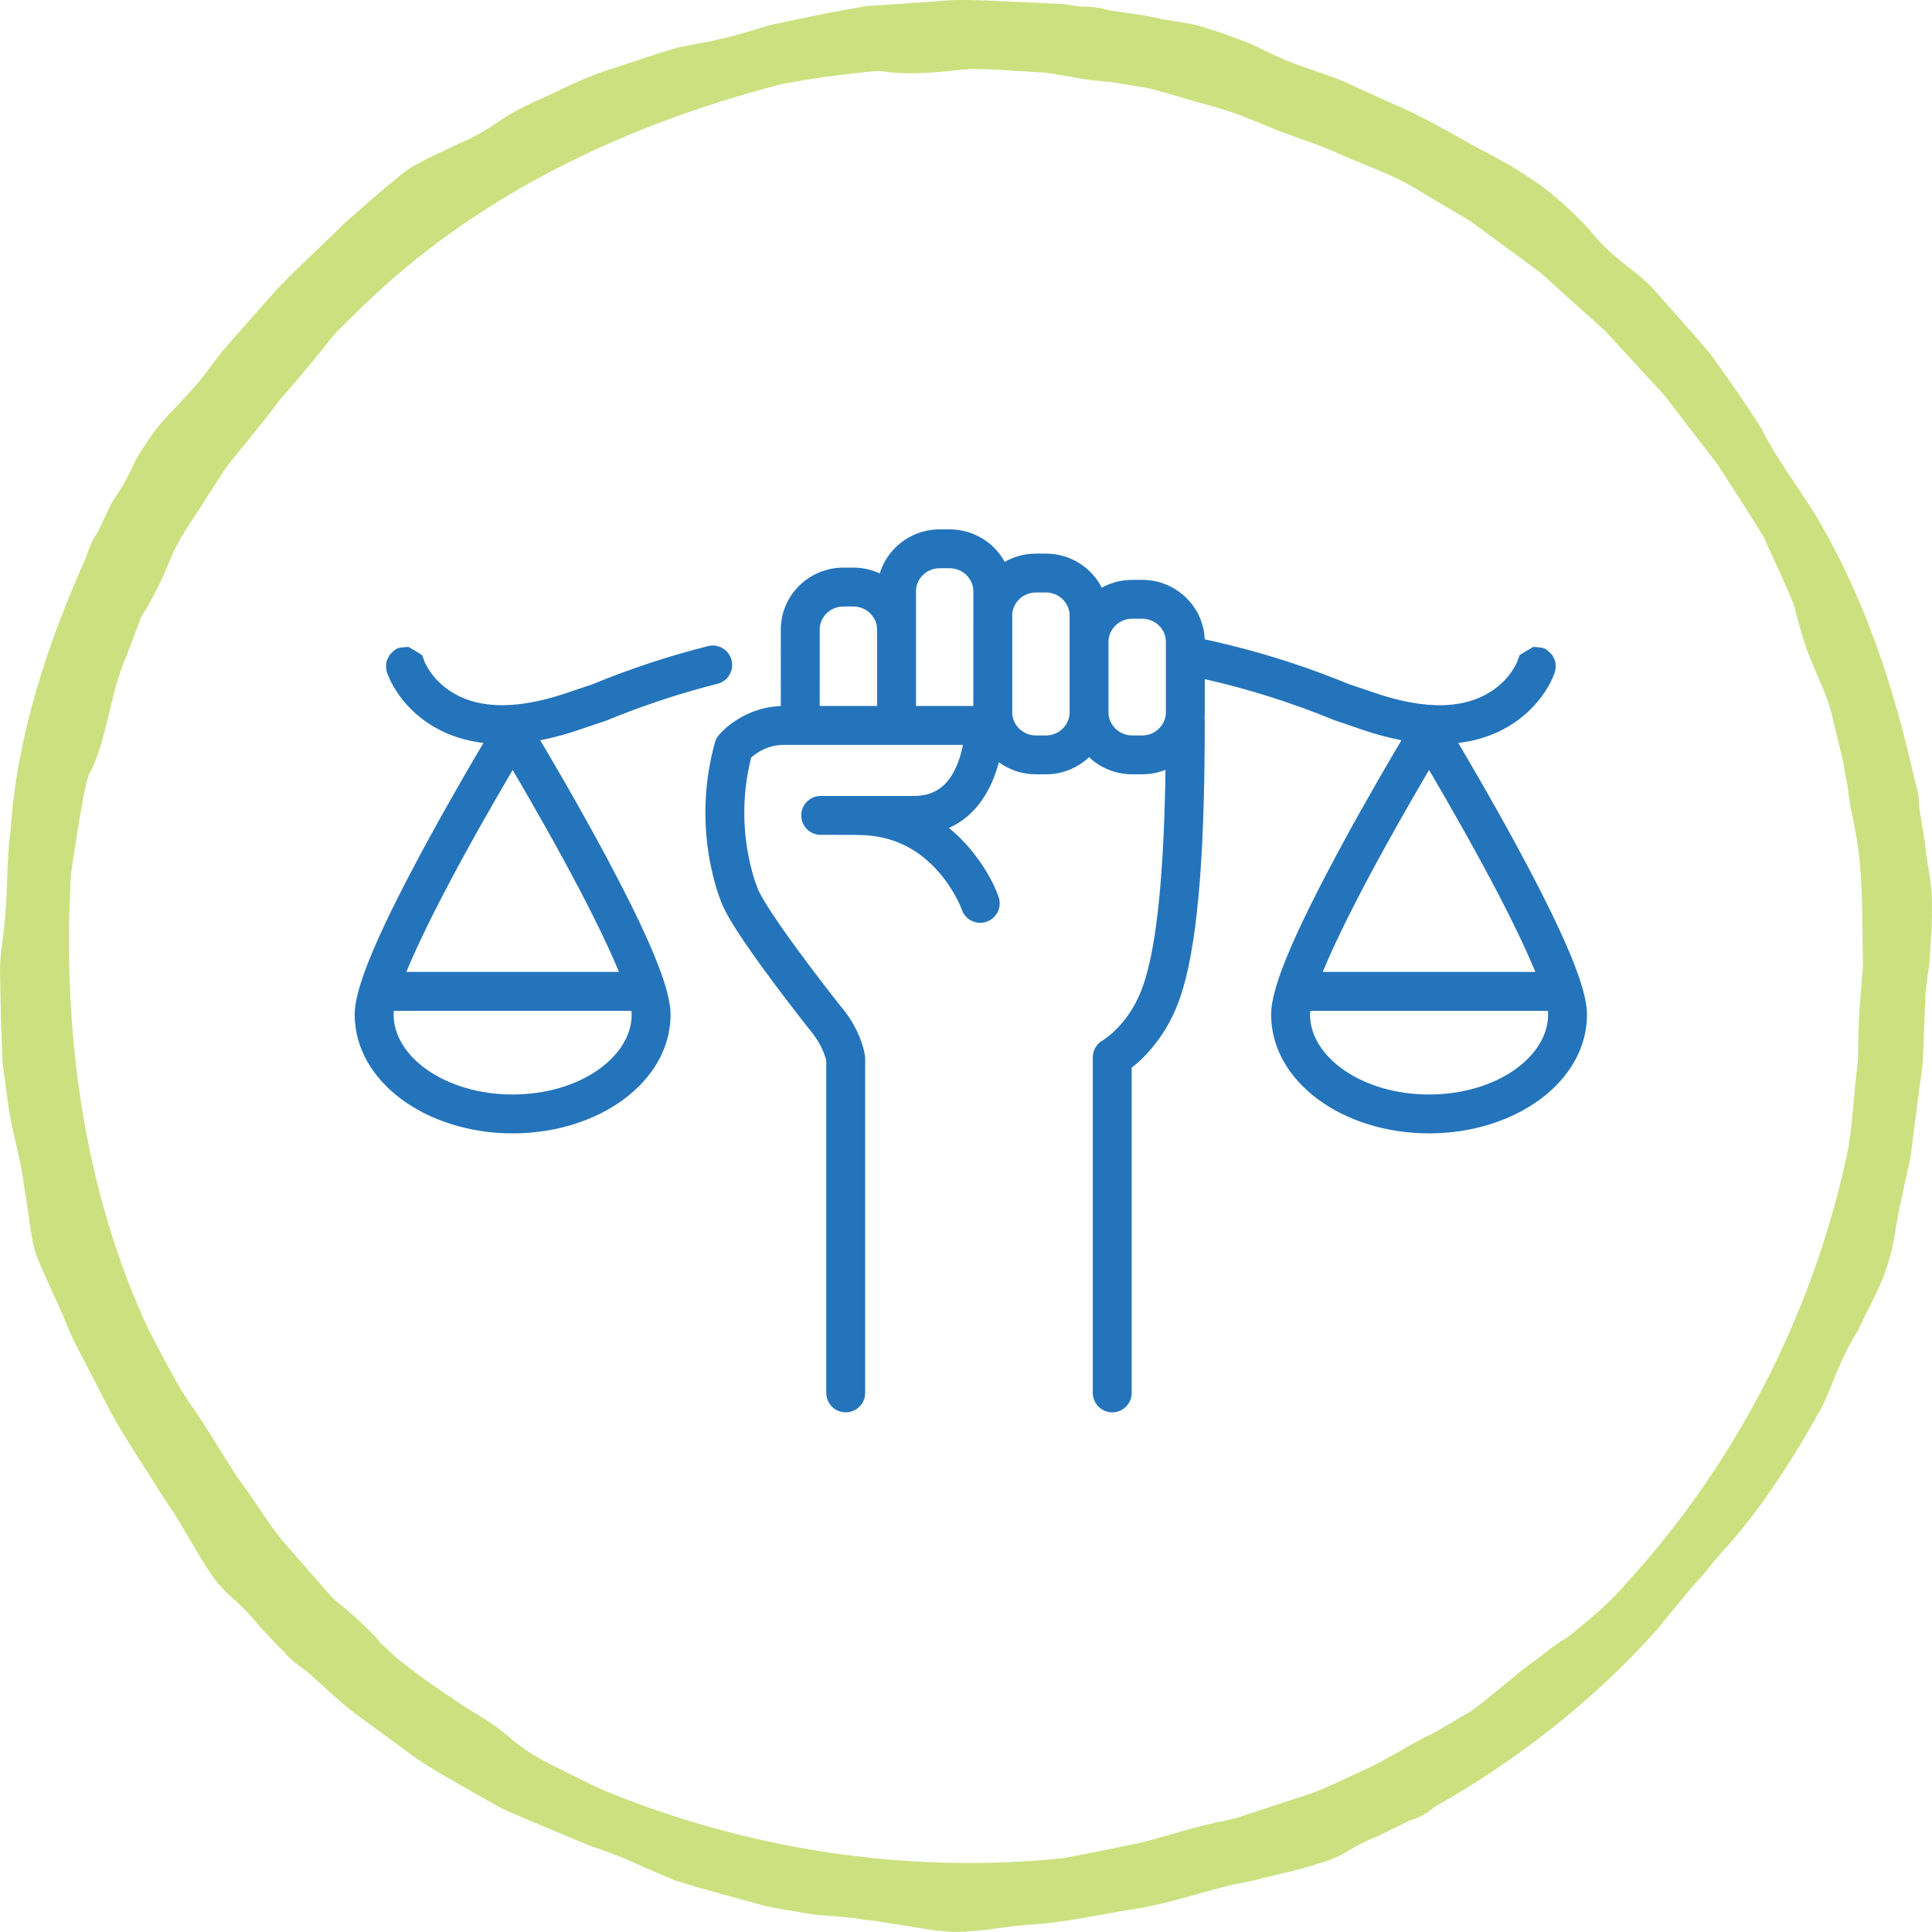 <?xml version="1.0" encoding="UTF-8"?>
<svg width="112px" height="112px" viewBox="0 0 112 112" version="1.1" xmlns="http://www.w3.org/2000/svg" xmlns:xlink="http://www.w3.org/1999/xlink">
    <title>Group 17</title>
    <defs>
        <filter id="filter-1">
            <feColorMatrix in="SourceGraphic" type="matrix" values="0 0 0 0 1 0 0 0 0 1 0 0 0 0 1 0 0 0 1 0"></feColorMatrix>
        </filter>
    </defs>
    <g id="Narrative" stroke="none" stroke-width="1" fill="none" fill-rule="evenodd">
        <g id="SoNR-2020" transform="translate(-860, -5238)">
            <g id="Section-6" transform="translate(147, 5004)">
                <g id="Content-Right" transform="translate(585, 0)">
                    <g id="Group-4" transform="translate(98, 234)">
                        <g id="Group-17" transform="translate(30, 0)">
                            <path d="M107.902,57.189 C107.817,58.008 107.77,58.83 107.744,59.654 C107.709,60.476 107.756,61.309 107.631,62.123 C107.44,63.754 107.383,65.414 107.059,66.991 C105.169,75.746 101.054,84.024 95.136,90.826 C94.578,91.436 93.677,92.535 92.737,93.356 C91.792,94.172 90.966,94.864 90.829,94.942 C90.328,95.233 89.861,95.571 89.415,95.938 C88.958,96.295 88.472,96.626 88.019,97.001 C87.099,97.732 86.21,98.535 85.251,99.211 C84.538,99.631 83.815,100.055 83.1,100.475 C83.08,100.486 83.061,100.497 83.041,100.509 C82.221,100.853 81.433,101.383 80.601,101.818 C80.242,102.031 79.889,102.203 79.534,102.396 C78.33,102.93 77.165,103.549 75.929,103.996 L72.191,105.216 C71.819,105.346 71.444,105.474 71.053,105.537 C69.435,105.843 67.866,106.367 66.273,106.791 C64.659,107.115 63.05,107.483 61.457,107.741 C52.509,108.624 43.377,107.229 35.048,103.807 C34.294,103.47 33.025,102.842 31.913,102.278 C30.79,101.737 29.944,101.042 29.814,100.963 C28.973,100.157 27.975,99.566 26.963,98.961 C26.001,98.289 24.99,97.655 24.059,96.937 L23.07,96.181 L22.154,95.331 L22.107,95.286 C21.53,94.606 20.84,93.958 20.13,93.339 C19.803,93.078 19.481,92.845 19.204,92.551 L16.605,89.578 C15.728,88.6 15.067,87.448 14.302,86.393 L13.62,85.426 C12.733,84.045 11.907,82.618 10.948,81.27 C10.04,79.893 9.318,78.416 8.566,76.988 C4.796,68.825 3.604,59.671 4.111,50.695 C4.345,49.061 4.949,45.098 5.197,44.839 C6.255,42.766 6.336,40.312 7.287,38.145 C7.579,37.372 7.876,36.59 8.17,35.815 C8.192,35.769 8.214,35.725 8.237,35.68 C8.707,34.952 9.122,34.137 9.504,33.309 C9.652,32.917 9.818,32.562 9.973,32.187 C10.498,30.976 11.325,29.93 12.001,28.807 L13.071,27.158 C13.459,26.63 13.892,26.132 14.302,25.623 L15.039,24.697 C15.581,24.08 16.02,23.377 16.578,22.769 C17.122,22.152 17.651,21.519 18.173,20.88 C18.711,20.255 19.179,19.563 19.764,18.993 C20.344,18.415 20.925,17.843 21.516,17.292 C28.072,11.102 36.457,7.181 45.145,4.921 C46.753,4.54 50.743,4.078 51.051,4.116 C52.21,4.307 53.369,4.265 54.545,4.162 C55.133,4.119 55.724,4.032 56.315,4 C56.906,4.006 57.498,4.018 58.083,4.057 C58.909,4.109 59.746,4.16 60.577,4.212 C60.602,4.213 60.626,4.218 60.651,4.219 C61.525,4.329 62.448,4.55 63.38,4.663 C63.798,4.688 64.186,4.745 64.59,4.784 L66.537,5.108 C67.176,5.258 67.805,5.459 68.439,5.634 C69.693,6.024 70.98,6.298 72.191,6.8 L73.289,7.241 C74.796,7.899 76.399,8.326 77.891,9.033 C79.398,9.693 80.984,10.211 82.337,11.099 L85.234,12.813 L87.945,14.807 L89.301,15.808 L90.553,16.936 L93.059,19.189 L95.338,21.67 L96.484,22.908 L97.506,24.249 L99.568,26.921 L101.392,29.764 C101.617,30.11 101.914,30.585 102.227,31.113 C102.483,31.668 102.761,32.272 103.022,32.838 C103.537,33.973 103.968,34.959 104.004,35.111 C104.293,36.221 104.582,37.353 105.054,38.431 C105.491,39.521 106.046,40.592 106.265,41.75 C106.461,42.551 106.659,43.364 106.855,44.169 L106.87,44.233 C106.924,44.671 107.012,45.12 107.107,45.574 C107.161,46.036 107.23,46.502 107.309,46.965 C107.408,47.372 107.469,47.758 107.553,48.155 C108.045,50.748 107.933,53.4 108,56.007 L107.902,57.189 Z M111.894,50.998 C111.795,50.283 111.64,49.52 111.577,48.753 C111.573,48.731 111.353,47.387 111.249,46.752 C111.248,46.664 111.248,46.594 111.245,46.482 C111.229,46.058 111.109,45.584 110.97,45.109 C109.773,39.75 108.025,34.452 105.175,29.742 C104.158,28.108 102.999,26.606 102.123,24.866 C101.211,23.413 100.219,21.996 99.206,20.592 C98.106,19.26 96.925,17.988 95.785,16.683 C94.644,15.506 93.567,15.085 92.177,13.363 C91.551,12.631 90.215,11.414 89.46,10.847 C88.029,9.841 87.263,9.409 85.713,8.602 C84.017,7.665 82.359,6.674 80.565,5.938 L77.931,4.737 C77.044,4.359 76.116,4.081 75.211,3.751 C74.512,3.506 73.838,3.188 73.166,2.858 C72.914,2.743 72.669,2.606 72.413,2.507 C71.59,2.187 70.82,1.888 70.036,1.662 C69.549,1.501 69.089,1.381 68.522,1.299 C67.799,1.205 67.042,1.027 66.284,0.886 C66.261,0.882 64.907,0.689 64.269,0.597 C64.185,0.573 64.115,0.553 64.009,0.52 C63.599,0.408 63.108,0.383 62.611,0.373 L61.586,0.232 L60.553,0.185 L58.483,0.091 C57.107,0.032 55.727,-0.069 54.35,0.07 L50.226,0.356 C48.865,0.582 47.512,0.85 46.167,1.128 L44.76,1.427 C44.297,1.547 43.842,1.705 43.38,1.833 C42.46,2.101 41.533,2.34 40.571,2.512 L39.295,2.754 L38.056,3.131 L35.587,3.946 C33.917,4.44 32.388,5.281 30.797,5.979 C30.06,6.335 29.46,6.657 28.845,7.088 C28.224,7.514 27.533,7.939 26.511,8.365 C25.66,8.8 23.959,9.498 23.248,10.131 C21.883,11.226 21.241,11.829 19.933,12.973 C18.571,14.349 17.11,15.616 15.811,17.039 L13.901,19.208 C13.258,19.925 12.616,20.643 12.075,21.44 C11.639,22.035 11.14,22.585 10.631,23.131 L10.067,23.737 C9.433,24.366 8.916,25.007 8.482,25.695 C8.186,26.109 7.936,26.514 7.691,27.03 C7.394,27.695 7.011,28.372 6.565,29.003 C6.523,29.006 5.958,30.247 5.68,30.829 C5.631,30.899 5.591,30.959 5.53,31.051 C5.302,31.41 5.132,31.868 4.974,32.34 C2.738,37.346 0.971,42.668 0.612,48.159 C0.348,50.064 0.474,51.958 0.222,53.884 C0.14,54.737 -0.03,55.595 0.004,56.455 L0.052,59.04 L0.15,61.633 L0.499,64.204 C0.736,65.825 1.156,66.833 1.431,69.006 C1.613,69.939 1.784,71.76 2.066,72.66 C2.712,74.283 3.148,75.059 3.818,76.66 C4.155,77.567 4.636,78.408 5.078,79.266 L6.403,81.835 C7.331,83.522 8.432,85.11 9.436,86.748 C9.847,87.361 10.261,87.973 10.631,88.618 L11.053,89.328 C11.498,90.094 11.916,90.808 12.387,91.472 C12.69,91.882 13.016,92.227 13.441,92.613 C13.997,93.088 14.539,93.645 15.019,94.249 C15.026,94.258 15.262,94.51 15.552,94.821 C15.843,95.13 16.175,95.506 16.429,95.706 C16.486,95.774 16.53,95.828 16.601,95.913 C16.879,96.232 17.273,96.526 17.682,96.812 C18.733,97.701 19.695,98.698 20.817,99.503 L24.152,101.946 C25.292,102.717 26.516,103.365 27.704,104.059 C28.31,104.385 28.888,104.761 29.521,105.034 L31.421,105.844 C32.309,106.214 33.192,106.582 34.075,106.95 C34.977,107.272 35.884,107.584 36.769,107.991 C37.555,108.345 38.351,108.686 39.154,109.014 C39.975,109.284 40.811,109.512 41.645,109.748 L44.159,110.435 C44.998,110.661 45.866,110.746 46.719,110.912 C47.525,111.05 48.211,111.071 48.957,111.138 C49.331,111.171 49.719,111.215 50.146,111.293 C50.579,111.331 51.051,111.394 51.593,111.506 C52.538,111.613 54.328,111.983 55.275,112 C57.021,111.979 57.893,111.714 59.627,111.578 C61.562,111.479 63.458,111.047 65.362,110.729 C67.282,110.478 69.122,109.853 70.989,109.376 C71.7,109.171 72.451,109.096 73.164,108.89 L73.967,108.693 C74.83,108.49 75.636,108.298 76.411,108.041 C76.902,107.893 77.355,107.743 77.86,107.475 C78.478,107.08 79.171,106.723 79.889,106.438 C79.91,106.427 81.134,105.824 81.713,105.538 C81.797,105.511 81.865,105.489 81.972,105.455 C82.377,105.319 82.794,105.064 83.18,104.739 C87.983,102.026 92.386,98.583 96.037,94.488 C96.647,93.746 97.254,93.01 97.861,92.272 C98.17,91.906 98.485,91.548 98.81,91.195 C99.111,90.822 99.408,90.444 99.731,90.081 C102.074,87.547 103.936,84.595 105.615,81.572 C106.34,80.102 106.539,79.012 107.703,77.141 C108.088,76.273 108.973,74.68 109.269,73.783 C109.87,72.142 109.826,71.218 110.226,69.529 C110.41,68.582 110.673,67.652 110.805,66.696 L111.173,63.829 C111.273,62.873 111.481,61.927 111.494,60.964 L111.602,58.084 C111.628,57.348 111.733,56.612 111.848,55.874 L111.898,55.055 C111.958,54.178 112.015,53.356 111.996,52.543 C112.007,52.034 111.985,51.561 111.894,50.998 L111.894,50.998 Z" id="Fill-1" fill="#CDE080"></path>
                            <g id="Icon" transform="translate(20, 20)" filter="url(#filter-1)">
                                <g>
                                    <path d="M35.052,10.688 C36.427,10.688 37.631,11.451 38.246,12.573 C38.712,12.306 39.244,12.138 39.809,12.101 L40.054,12.093 L40.634,12.093 C42.044,12.093 43.274,12.897 43.874,14.068 C44.33,13.815 44.847,13.657 45.397,13.622 L45.635,13.614 L46.215,13.614 C48.148,13.614 49.743,15.126 49.837,17.022 L49.838,17.063 L50.363,17.178 C52.848,17.741 55.198,18.472 57.494,19.377 L58.189,19.657 L59.457,20.084 C62.794,21.271 65.095,21.057 66.626,19.955 C67.127,19.594 67.508,19.16 67.776,18.709 C67.841,18.6 67.894,18.498 67.932,18.414 L67.957,18.355 L67.972,18.298 L68.012,18.19 L68.065,18.08 L68.061,18.051 C68.061,18.037 68.065,18.024 68.076,18.008 L68.111,17.973 L68.175,17.926 L68.277,17.861 L68.888,17.501 L69.142,17.519 L69.331,17.54 C69.55,17.573 69.648,17.636 69.832,17.818 L69.989,17.978 L70.108,18.217 C70.116,18.235 70.123,18.252 70.13,18.267 L70.161,18.364 L70.161,18.364 L70.178,18.475 L70.185,18.682 L70.177,18.762 L70.154,18.89 L70.124,18.995 L70.06,19.172 L70.049,19.197 L70.046,19.211 L70.037,19.225 L69.992,19.332 C69.942,19.441 69.885,19.558 69.819,19.678 L69.714,19.861 C69.296,20.565 68.711,21.232 67.944,21.784 C66.986,22.474 65.85,22.915 64.536,23.069 L65.072,23.978 C65.781,25.191 66.491,26.433 67.175,27.665 L67.849,28.892 L68.409,29.934 L68.869,30.808 L69.235,31.518 L69.58,32.201 L69.904,32.856 L70.206,33.483 L70.485,34.083 L70.743,34.655 L70.863,34.93 L71.085,35.46 L71.285,35.961 L71.376,36.201 L71.539,36.66 C71.842,37.55 72,38.268 72,38.811 C72,42.713 67.837,45.703 62.844,45.703 C57.852,45.703 53.688,42.713 53.688,38.811 C53.688,38.214 53.879,37.405 54.244,36.391 L54.347,36.109 L54.599,35.47 L54.599,35.47 L54.889,34.785 L55.148,34.203 L55.432,33.592 L55.582,33.275 L55.901,32.619 L56.422,31.58 L56.798,30.85 L57.349,29.802 L57.839,28.892 C58.502,27.671 59.2,26.427 59.907,25.199 L60.616,23.978 L61.246,22.912 C60.557,22.781 59.835,22.591 59.079,22.338 L58.719,22.213 L57.401,21.767 C54.928,20.753 52.462,19.963 49.842,19.371 L49.842,21.301 C49.842,21.407 49.837,21.512 49.828,21.617 C49.837,21.671 49.841,21.726 49.841,21.783 L49.839,22.823 L49.825,24.327 L49.81,25.291 L49.789,26.224 L49.762,27.128 L49.73,28.001 L49.693,28.844 L49.649,29.656 L49.6,30.44 L49.544,31.193 L49.482,31.916 L49.378,32.947 L49.378,32.947 L49.301,33.597 C49.287,33.703 49.274,33.807 49.26,33.911 L49.172,34.517 C49.127,34.813 49.079,35.098 49.029,35.372 L48.925,35.906 L48.87,36.162 L48.87,36.162 L48.756,36.653 C48.618,37.209 48.466,37.707 48.298,38.147 C47.978,38.988 47.56,39.734 47.068,40.387 C46.614,40.989 46.153,41.452 45.737,41.79 L45.605,41.892 L45.605,60.748 C45.605,61.331 45.162,61.811 44.593,61.869 L44.478,61.875 C43.894,61.875 43.414,61.431 43.356,60.863 L43.35,60.748 L43.35,41.293 C43.35,40.924 43.532,40.58 43.83,40.371 L44.009,40.259 L44.132,40.172 L44.297,40.045 C44.624,39.78 44.955,39.443 45.267,39.03 C45.634,38.543 45.948,37.984 46.19,37.346 C46.359,36.904 46.51,36.382 46.646,35.778 L46.746,35.311 L46.839,34.813 L46.927,34.286 L47.028,33.584 L47.028,33.584 L47.121,32.835 C47.144,32.629 47.167,32.419 47.188,32.203 L47.251,31.54 L47.308,30.848 L47.383,29.753 L47.426,28.986 L47.464,28.189 L47.497,27.363 L47.524,26.507 L47.547,25.621 L47.565,24.629 C47.217,24.768 46.842,24.855 46.451,24.88 L46.215,24.888 L45.635,24.888 C44.729,24.888 43.896,24.556 43.258,24.007 L43.135,23.895 C42.532,24.463 41.734,24.829 40.855,24.882 L40.634,24.888 L40.054,24.888 C39.253,24.888 38.511,24.629 37.908,24.19 C37.831,24.478 37.734,24.775 37.617,25.074 C37.082,26.432 36.218,27.463 35.01,27.995 C35.41,28.32 35.783,28.685 36.131,29.085 C37.068,30.164 37.628,31.24 37.891,32.001 C38.094,32.59 37.782,33.231 37.193,33.434 C36.641,33.625 36.042,33.362 35.802,32.844 L35.712,32.615 L35.637,32.441 L35.5,32.158 L35.5,32.158 L35.467,32.094 C35.195,31.572 34.85,31.048 34.428,30.563 C33.301,29.266 31.856,28.48 30.003,28.411 L29.736,28.406 C29.691,28.406 29.646,28.403 29.603,28.398 L27.576,28.397 C26.954,28.397 26.449,27.892 26.449,27.27 C26.449,26.686 26.892,26.206 27.461,26.149 L27.576,26.143 L32.978,26.143 C34.255,26.143 35.032,25.484 35.518,24.249 C35.63,23.963 35.72,23.66 35.789,23.35 L35.821,23.18 L25.46,23.18 C24.946,23.18 24.485,23.313 24.077,23.541 L23.905,23.644 C23.791,23.718 23.694,23.79 23.616,23.855 L23.548,23.912 L23.517,24.03 C23.016,26.093 23.056,28.089 23.445,29.886 L23.522,30.22 L23.654,30.718 L23.654,30.718 L23.772,31.095 L23.772,31.095 L23.838,31.277 L23.866,31.346 L23.905,31.453 C23.923,31.511 23.953,31.585 23.996,31.673 L24.126,31.923 L24.126,31.923 L24.303,32.229 L24.477,32.512 L24.789,32.994 L25.156,33.539 L25.43,33.934 L25.881,34.568 L26.232,35.051 C26.643,35.612 27.077,36.189 27.516,36.764 L28.108,37.532 L28.717,38.309 C29.556,39.299 29.969,40.296 30.115,41.055 L30.143,41.214 L30.155,41.381 L30.155,60.748 C30.155,61.37 29.65,61.875 29.028,61.875 C28.444,61.875 27.964,61.432 27.906,60.863 L27.9,60.748 L27.9,41.487 L27.858,41.33 L27.8,41.154 L27.762,41.052 C27.619,40.679 27.415,40.303 27.126,39.927 L26.752,39.458 L26.173,38.715 C25.723,38.134 25.274,37.543 24.84,36.961 L24.23,36.132 L23.863,35.623 L23.508,35.121 L23.183,34.651 L22.889,34.213 L22.626,33.805 C22.543,33.675 22.466,33.549 22.394,33.429 L22.193,33.084 L22.026,32.769 C21.924,32.569 21.845,32.39 21.788,32.231 L21.771,32.18 L21.7,31.998 L21.602,31.714 C21.584,31.661 21.567,31.607 21.549,31.55 L21.441,31.179 L21.386,30.973 L21.386,30.973 L21.331,30.754 C20.761,28.414 20.691,25.78 21.443,23.045 C21.485,22.893 21.558,22.752 21.657,22.631 C21.858,22.385 22.198,22.065 22.679,21.753 C23.408,21.281 24.253,20.98 25.199,20.933 L25.264,20.931 L25.265,16.492 C25.265,14.572 26.8,13.004 28.712,12.91 L28.893,12.906 L29.473,12.906 C30.018,12.906 30.535,13.026 31.001,13.241 C31.434,11.819 32.739,10.768 34.293,10.692 L34.473,10.688 L35.052,10.688 Z M22.41,18.272 C22.562,18.876 22.197,19.489 21.593,19.641 C19.63,20.137 17.747,20.746 15.821,21.502 L15.096,21.793 L13.864,22.207 C12.967,22.526 12.117,22.76 11.314,22.912 L11.751,23.644 L12.655,25.199 C13.127,26.018 13.594,26.843 14.05,27.665 L14.724,28.892 L15.129,29.645 L15.646,30.621 L16.023,31.349 L16.379,32.049 L16.712,32.72 L17.024,33.363 L17.171,33.674 L17.171,33.674 L17.312,33.978 L17.577,34.564 L17.819,35.121 L17.93,35.388 L18.136,35.902 C18.62,37.149 18.874,38.122 18.874,38.811 C18.874,42.713 14.711,45.703 9.719,45.703 C4.726,45.703 0.562,42.713 0.562,38.811 C0.562,38.175 0.779,37.297 1.193,36.184 L1.301,35.901 L1.562,35.255 L1.562,35.255 L1.86,34.563 L2.126,33.977 L2.414,33.362 L2.725,32.719 L3.059,32.047 L3.415,31.347 L3.793,30.619 L4.309,29.642 L4.713,28.892 C5.377,27.671 6.075,26.427 6.782,25.199 L7.491,23.978 L8.027,23.069 C6.713,22.914 5.579,22.473 4.621,21.784 C3.855,21.232 3.27,20.565 2.851,19.861 C2.741,19.676 2.648,19.497 2.573,19.332 L2.528,19.227 L2.52,19.212 L2.516,19.197 L2.505,19.172 C2.48,19.11 2.459,19.051 2.441,18.995 L2.407,18.871 L2.381,18.708 L2.38,18.651 L2.388,18.475 L2.405,18.365 L2.405,18.365 L2.436,18.267 L2.577,17.978 L2.734,17.818 C2.94,17.613 3.039,17.559 3.322,17.529 L3.677,17.501 L3.677,17.501 L4.221,17.82 L4.427,17.952 L4.427,17.952 L4.475,17.992 C4.493,18.01 4.5,18.024 4.503,18.037 L4.503,18.065 L4.5,18.08 L4.553,18.19 C4.569,18.226 4.582,18.262 4.593,18.299 L4.608,18.357 L4.633,18.414 C4.659,18.47 4.691,18.534 4.729,18.603 L4.789,18.709 C5.058,19.16 5.438,19.595 5.939,19.955 C7.421,21.022 9.623,21.257 12.804,20.189 L13.126,20.078 L14.308,19.682 C16.518,18.776 18.727,18.04 21.041,17.456 C21.644,17.303 22.258,17.669 22.41,18.272 Z M16.604,38.599 L2.832,38.6 C2.822,38.678 2.818,38.748 2.818,38.811 C2.818,41.278 5.841,43.449 9.719,43.449 C13.595,43.449 16.619,41.278 16.619,38.811 C16.619,38.748 16.614,38.678 16.604,38.599 Z M69.73,38.6 L55.958,38.6 C55.948,38.678 55.943,38.749 55.943,38.811 C55.943,41.278 58.967,43.449 62.844,43.449 C66.721,43.449 69.745,41.278 69.745,38.811 L69.741,38.711 L69.741,38.711 L69.73,38.6 Z M62.844,24.636 L62.563,25.115 C61.628,26.714 60.693,28.362 59.821,29.967 L59.578,30.417 L59.11,31.295 L58.637,32.202 L58.179,33.103 L57.76,33.956 L57.38,34.757 L57.041,35.503 L56.839,35.968 L56.68,36.345 L69.007,36.345 L68.882,36.043 L68.674,35.565 L68.447,35.058 L68.199,34.524 L67.932,33.965 L67.497,33.079 L67.183,32.46 L66.853,31.818 L66.417,30.991 L65.867,29.967 C65.213,28.763 64.524,27.535 63.825,26.322 L63.125,25.115 L62.844,24.636 Z M9.718,24.636 L8.737,26.322 C8.039,27.535 7.349,28.763 6.695,29.967 L6.299,30.702 L5.983,31.298 L5.643,31.948 L5.164,32.884 L4.867,33.48 L4.588,34.053 L4.204,34.866 L3.972,35.376 L3.759,35.859 L3.554,36.345 L15.881,36.345 L15.777,36.091 L15.574,35.622 L15.234,34.867 L14.85,34.054 L14.424,33.186 L14.118,32.579 L13.628,31.628 L13.139,30.705 L12.742,29.967 C12.088,28.763 11.399,27.535 10.7,26.322 L10,25.115 L9.718,24.636 Z M46.215,15.868 L45.635,15.868 C44.923,15.868 44.334,16.405 44.268,17.074 L44.261,17.201 L44.261,21.301 C44.261,21.984 44.808,22.562 45.503,22.628 L45.635,22.634 L46.215,22.634 C46.925,22.634 47.514,22.096 47.581,21.427 L47.587,21.301 L47.587,17.201 C47.587,16.517 47.041,15.94 46.347,15.874 L46.215,15.868 Z M40.634,14.347 L40.054,14.347 C39.342,14.347 38.754,14.884 38.687,15.552 L38.681,15.679 L38.681,21.3 C38.681,21.984 39.228,22.563 39.922,22.628 L40.054,22.635 L40.634,22.635 C41.344,22.635 41.933,22.096 42,21.427 L42.007,21.3 L42.007,15.679 C42.007,14.996 41.46,14.418 40.766,14.353 L40.634,14.347 Z M29.473,15.16 L28.893,15.16 C28.18,15.16 27.593,15.696 27.526,16.365 L27.52,16.492 L27.519,20.926 L30.845,20.926 L30.846,16.492 C30.846,15.809 30.3,15.232 29.605,15.166 L29.473,15.16 Z M35.052,12.941 L34.473,12.941 C33.761,12.941 33.174,13.478 33.107,14.147 L33.101,14.274 L33.101,20.926 L36.425,20.926 L36.426,14.274 C36.426,13.59 35.88,13.013 35.184,12.948 L35.052,12.941 Z" id="Shape" fill="#2474BB" fill-rule="nonzero"></path>
                                </g>
                            </g>
                        </g>
                    </g>
                </g>
            </g>
        </g>
    </g>
</svg>